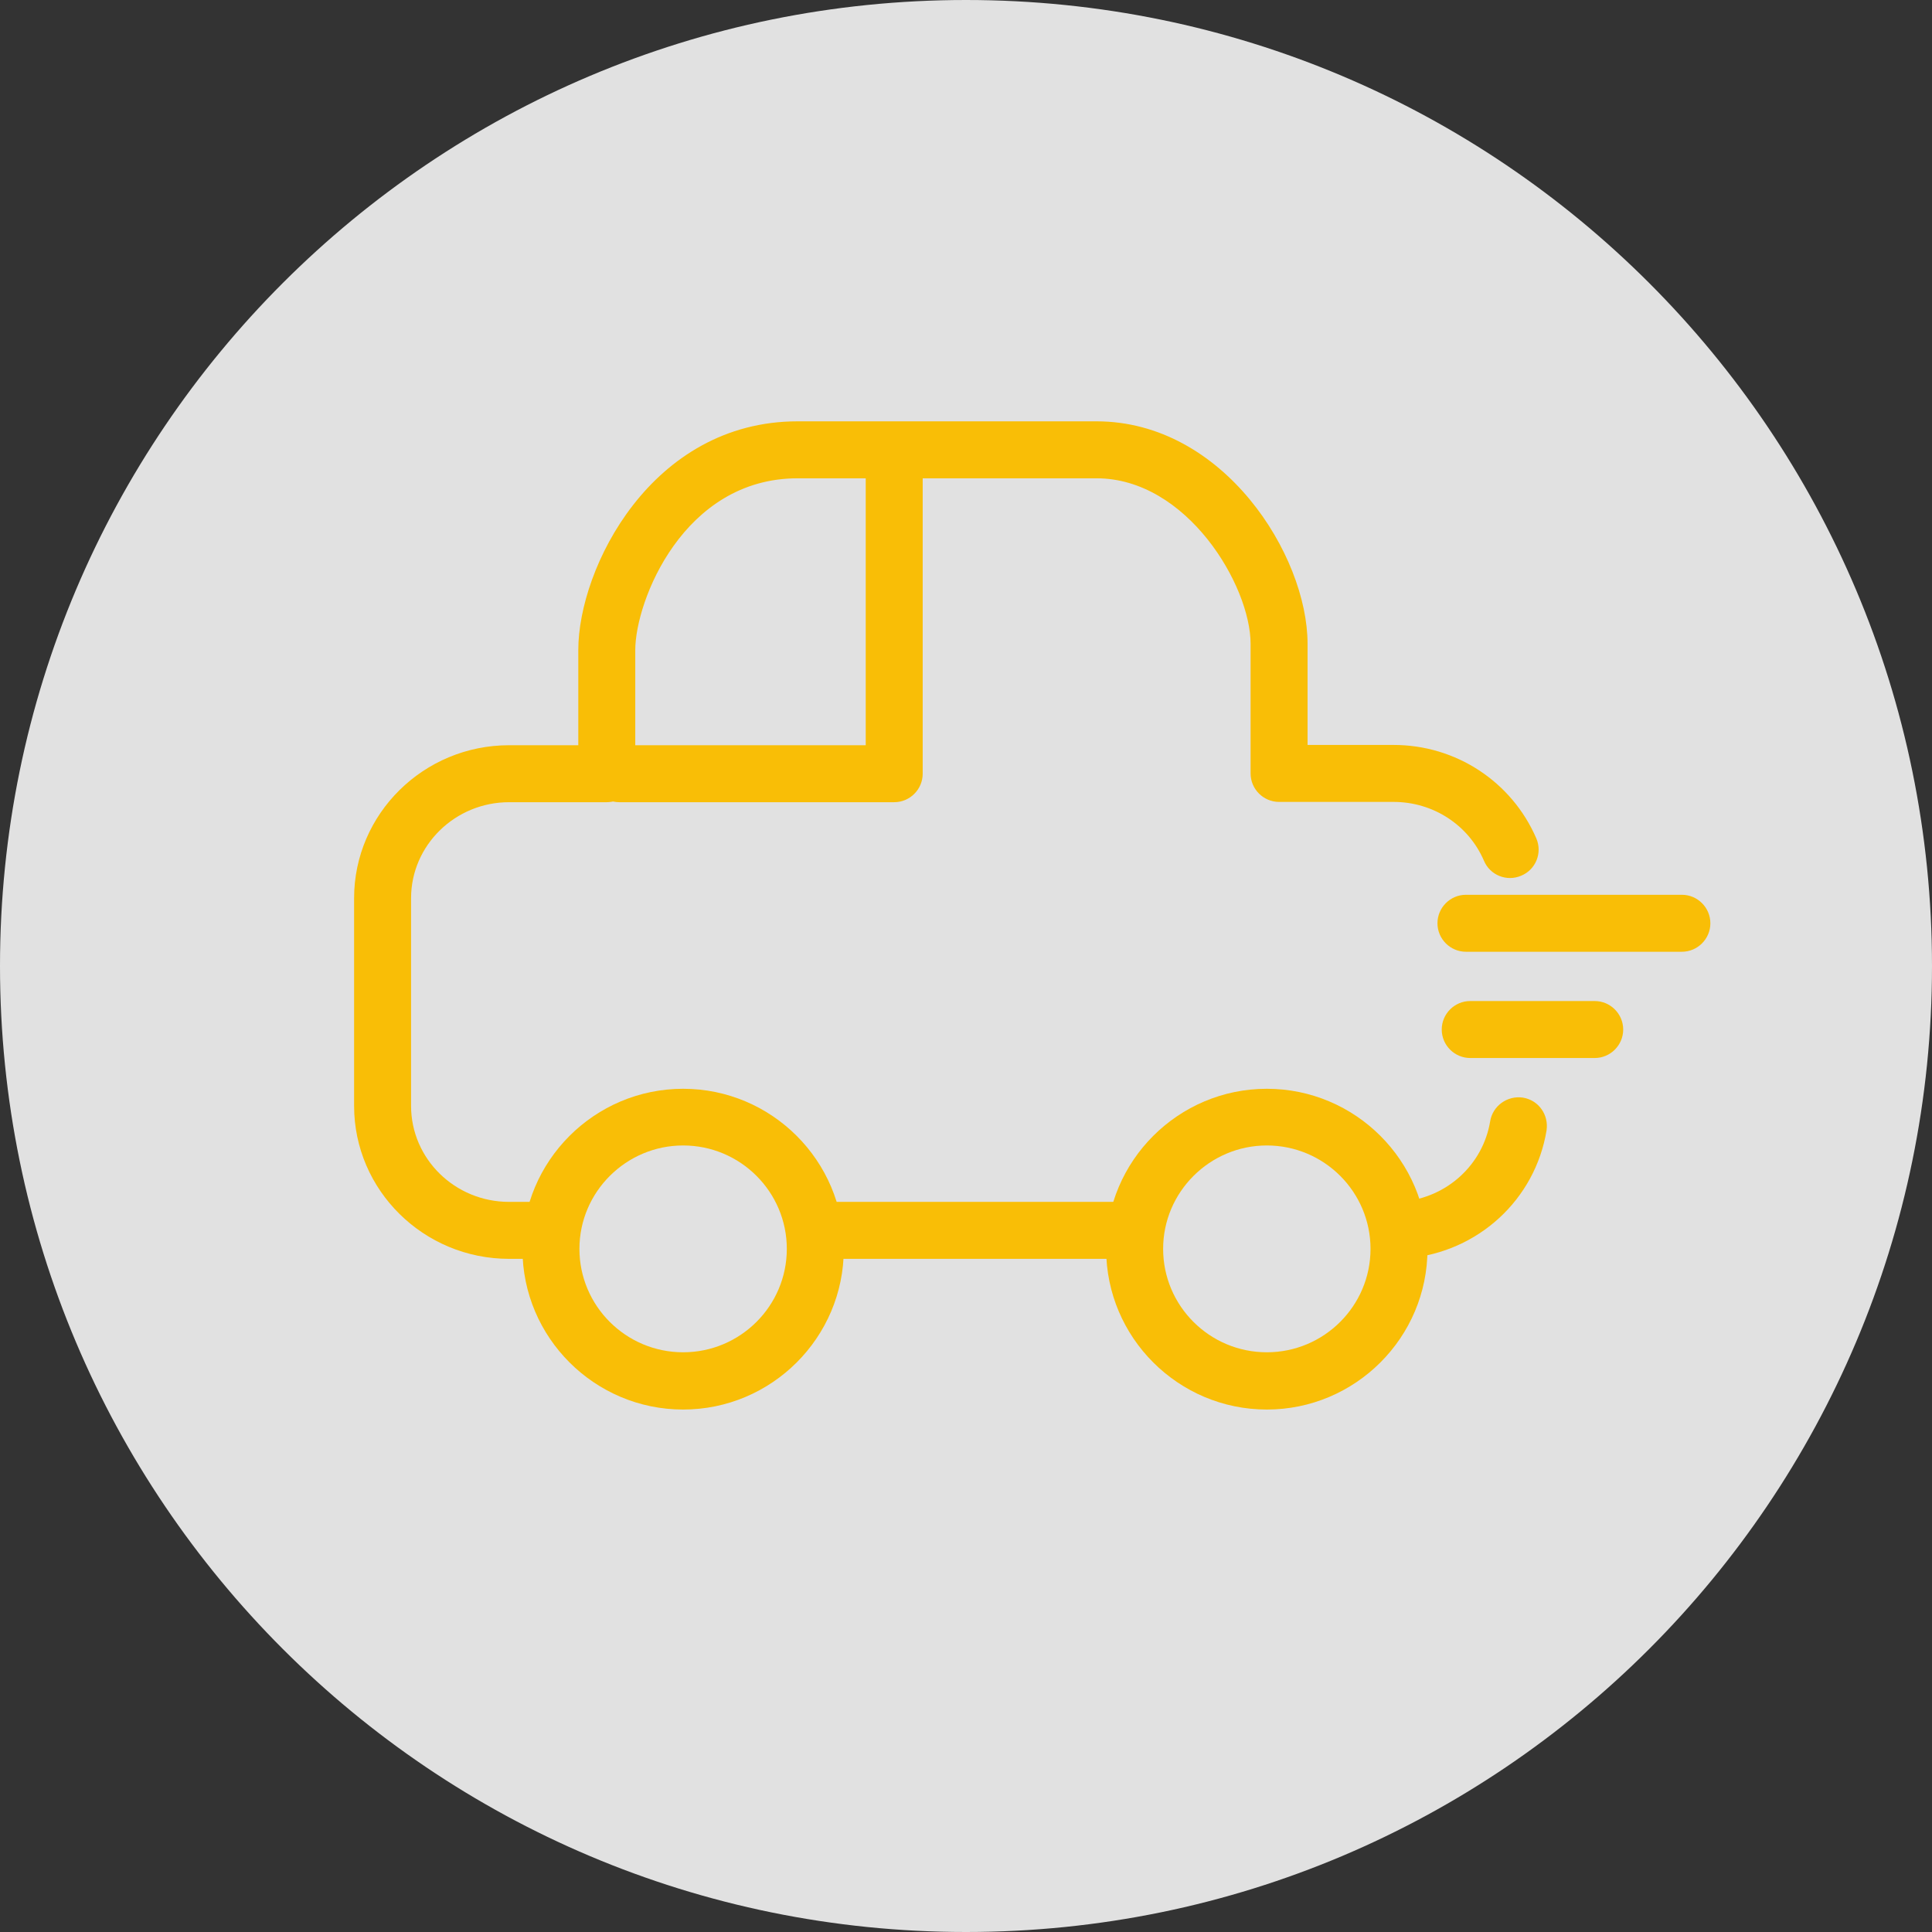 <?xml version="1.0" encoding="UTF-8"?>
<svg id="_레이어_2" data-name="레이어_2" xmlns="http://www.w3.org/2000/svg" viewBox="0 0 67.82 67.83">
  <rect x="0" y="0" width="67.82" height="67.83" fill="#333333" stroke="none"/>
  <defs>
    <style>
      .cls-1 {
        fill: #f9be06;
      }

      .cls-2 {
        fill: #f4f4f4;
        opacity: .9;
      }
    </style>
  </defs>
  <g id="_x3C_레이어_x3E_">
    <path class="cls-2" d="M67.82,33.91c0,18.73-15.18,33.91-33.91,33.91S0,52.64,0,33.91,15.18,0,33.91,0s33.91,15.18,33.91,33.91Z"/>
    <path class="cls-1" d="M49.32,44.17c-.51,0-.95-.39-1-.91-.05-.55.36-1.04.91-1.08,1.57-.14,2.83-1.3,3.08-2.82.09-.54.6-.91,1.15-.83.55.09.91.6.83,1.15-.4,2.43-2.4,4.27-4.88,4.49-.03,0-.06,0-.09,0Z"/>
    <path class="cls-1" d="M39.81,44.19h-11.04c-.55,0-1-.45-1-1s.45-1,1-1h11.04c.55,0,1,.45,1,1s-.45,1-1,1Z"/>
    <path class="cls-1" d="M19.37,44.19h-1.5c-3,0-5.44-2.41-5.44-5.37v-7.29c0-2.96,2.44-5.37,5.44-5.37h2.43v-3.34c0-2.88,2.57-8.03,7.7-8.03h10.49c4.46,0,7.41,4.7,7.41,7.81v3.55h3.02c2.19,0,4.15,1.29,5.01,3.28.22.51-.02,1.1-.53,1.31-.51.22-1.1-.02-1.31-.53-.54-1.25-1.78-2.06-3.17-2.06h-4.02c-.55,0-1-.45-1-1v-4.55c0-2.04-2.23-5.81-5.41-5.81h-10.49c-4.01,0-5.7,4.31-5.7,6.03v4.34c0,.55-.45,1-1,1h-3.43c-1.89,0-3.44,1.51-3.44,3.37v7.29c0,1.86,1.54,3.37,3.44,3.37h1.5c.55,0,1,.45,1,1s-.45,1-1,1Z"/>
    <path class="cls-1" d="M59.04,33.41h-7.58c-.55,0-1-.45-1-1s.45-1,1-1h7.58c.55,0,1,.45,1,1s-.45,1-1,1Z"/>
    <path class="cls-1" d="M55.98,37.14h-4.37c-.55,0-1-.45-1-1s.45-1,1-1h4.37c.55,0,1,.45,1,1s-.45,1-1,1Z"/>
    <path class="cls-1" d="M44.47,49.48c-3.11,0-5.64-2.53-5.64-5.63s2.53-5.63,5.64-5.63,5.64,2.53,5.64,5.63-2.53,5.63-5.64,5.63ZM44.47,40.21c-2,0-3.64,1.63-3.64,3.63s1.63,3.63,3.64,3.63,3.64-1.63,3.64-3.63-1.63-3.63-3.64-3.63Z"/>
    <path class="cls-1" d="M23.98,49.48c-3.11,0-5.64-2.53-5.64-5.63s2.53-5.63,5.64-5.63,5.64,2.53,5.64,5.63-2.53,5.63-5.64,5.63ZM23.98,40.21c-2,0-3.64,1.63-3.64,3.63s1.63,3.63,3.64,3.63,3.64-1.63,3.64-3.63-1.63-3.63-3.64-3.63Z"/>
    <path class="cls-1" d="M31.39,28.16h-9.65c-.55,0-1-.45-1-1s.45-1,1-1h8.65v-10.04c0-.55.45-1,1-1s1,.45,1,1v11.04c0,.55-.45,1-1,1Z"/>
  </g>
</svg>